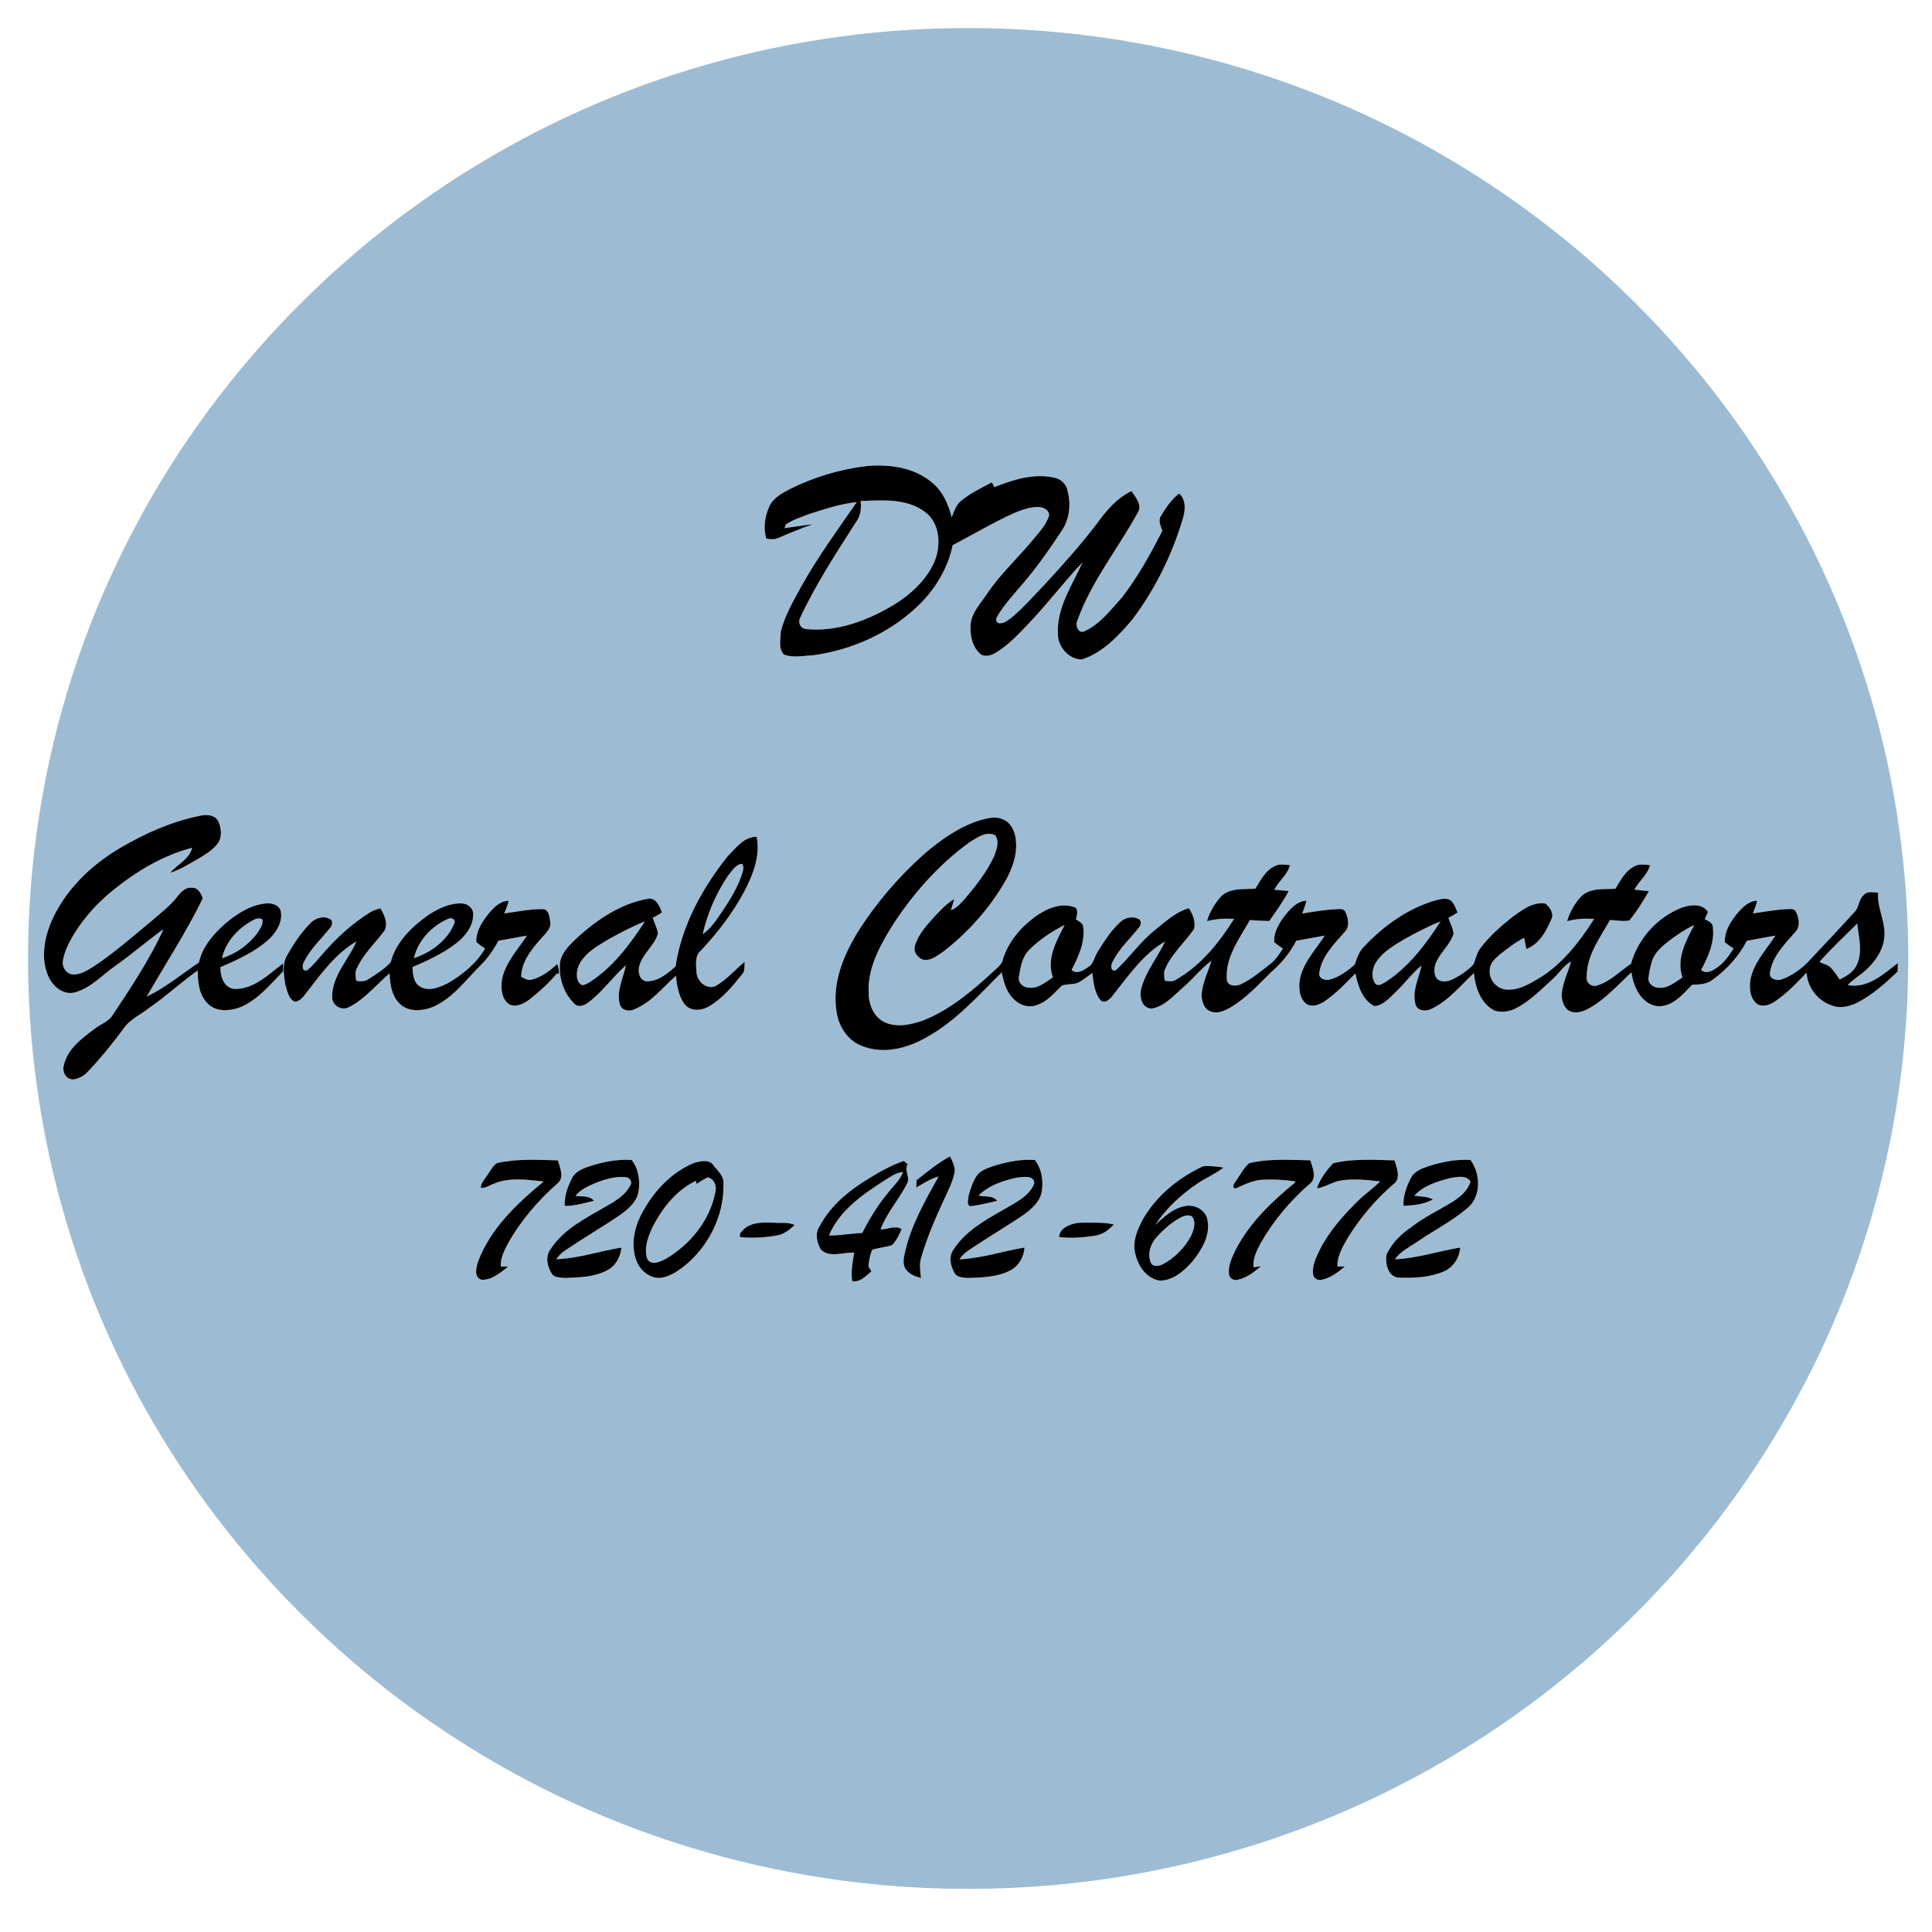 <?xml version="1.0" encoding="UTF-8" ?>
<!DOCTYPE svg PUBLIC "-//W3C//DTD SVG 1.1//EN" "http://www.w3.org/Graphics/SVG/1.1/DTD/svg11.dtd">
<svg width="896pt" height="896pt" viewBox="0 0 896 896" version="1.1" xmlns="http://www.w3.org/2000/svg">
<g id="#9DBCD4ff">
<path fill="#9DBCD4" opacity="1.00" d=" M 434.14 13.27 C 487.66 11.43 541.53 19.38 592.17 36.83 C 665.67 62.00 732.11 107.31 782.43 166.50 C 834.65 227.55 869.33 303.50 880.59 383.10 C 891.33 457.19 882.36 534.09 854.41 603.57 C 834.51 653.19 805.22 699.00 768.62 737.96 C 733.65 775.28 692.05 806.36 646.37 829.35 C 586.91 859.32 520.53 875.34 453.96 875.94 C 368.20 877.14 282.24 852.52 210.38 805.66 C 143.24 762.25 88.36 700.02 54.17 627.72 C 35.61 588.70 23.08 546.82 17.15 504.02 C 5.59 422.06 18.29 336.77 53.85 261.97 C 92.21 180.39 156.99 111.68 235.83 68.04 C 296.31 34.31 364.94 15.44 434.14 13.27 M 366.61 226.68 C 362.84 228.65 358.64 230.76 356.80 234.86 C 354.70 239.46 353.91 244.91 355.38 249.81 C 357.29 250.17 359.31 250.28 361.12 249.42 C 366.31 247.19 371.54 245.02 376.87 243.15 C 372.51 243.60 368.19 244.36 363.85 244.94 C 363.99 244.53 364.27 243.69 364.40 243.27 C 367.65 241.05 371.48 239.85 375.13 238.44 C 382.40 236.13 389.70 233.63 397.33 232.87 C 388.47 245.68 379.25 258.29 371.64 271.91 C 367.99 278.65 363.98 285.37 362.12 292.87 C 362.03 296.35 360.91 300.65 363.47 303.51 C 367.75 305.24 372.55 304.06 377.03 303.91 C 394.63 301.52 411.76 294.01 424.81 281.85 C 433.23 274.16 439.48 264.02 441.83 252.85 C 451.21 247.91 460.37 242.49 470.02 238.07 C 473.52 236.59 477.19 235.24 481.02 235.12 C 483.38 235.01 486.44 236.16 486.56 238.92 C 485.28 243.55 481.68 247.00 478.76 250.67 C 471.81 259.04 463.70 266.45 457.64 275.54 C 454.79 279.84 450.87 283.77 450.20 289.13 C 449.67 293.88 450.67 299.32 454.13 302.82 C 456.12 305.00 459.49 304.13 461.70 302.77 C 467.85 299.12 472.68 293.72 477.59 288.62 C 486.07 279.67 493.52 269.80 502.00 260.86 C 497.25 271.44 490.04 281.79 490.61 293.88 C 490.48 299.87 495.68 305.89 501.75 305.84 C 511.49 302.65 518.85 294.81 525.27 287.15 C 535.64 273.34 543.44 257.61 548.40 241.07 C 549.69 237.04 550.30 232.06 546.88 228.86 C 543.20 231.58 540.73 235.51 538.36 239.33 C 536.97 241.50 538.39 244.04 539.04 246.21 C 533.52 256.95 527.68 267.63 520.24 277.18 C 515.01 282.90 510.15 289.53 502.88 292.77 C 500.08 294.05 498.50 289.86 499.66 287.77 C 506.14 269.57 518.58 254.40 527.75 237.58 C 529.82 234.15 526.60 230.52 524.74 227.76 C 518.01 230.99 513.06 236.77 508.78 242.72 C 501.32 252.52 493.11 261.73 484.75 270.76 C 479.68 276.03 474.89 281.60 469.27 286.30 C 467.70 287.45 466.10 288.97 464.05 289.00 C 462.43 289.41 461.47 287.55 462.30 286.32 C 464.90 281.48 468.68 277.41 472.17 273.21 C 479.64 264.87 486.08 255.69 492.25 246.37 C 495.93 241.04 496.82 234.08 495.15 227.88 C 494.69 224.77 492.33 222.28 489.26 221.62 C 479.77 219.29 469.98 222.42 461.17 225.90 C 460.87 225.35 460.27 224.24 459.98 223.69 C 455.19 226.27 450.20 228.61 445.96 232.06 C 443.45 233.99 442.43 237.09 441.38 239.95 C 439.89 233.86 437.19 227.82 432.24 223.78 C 423.94 216.74 412.42 215.19 401.90 216.14 C 389.66 217.62 377.65 221.17 366.61 226.68 M 56.01 393.08 C 42.01 401.27 29.68 413.19 23.41 428.36 C 20.41 435.97 18.99 444.89 22.33 452.62 C 24.39 457.40 29.44 461.78 34.95 460.19 C 42.31 458.06 47.54 452.04 53.68 447.81 C 61.26 442.42 68.31 436.34 75.84 430.90 C 69.47 444.86 60.91 457.67 52.46 470.43 C 50.49 473.86 46.41 474.99 43.50 477.41 C 37.72 481.72 31.23 486.64 29.61 494.07 C 28.65 497.02 30.71 500.77 34.06 500.60 C 36.71 500.24 39.10 498.81 40.88 496.86 C 46.75 490.66 52.15 484.03 57.21 477.15 C 60.17 472.65 65.37 470.54 69.45 467.25 C 77.19 461.94 84.03 455.44 91.72 450.08 C 91.72 455.49 92.29 461.55 96.42 465.53 C 100.29 469.35 106.41 468.96 111.15 467.23 C 119.50 463.90 125.21 456.65 131.33 450.43 C 131.32 449.51 131.31 447.68 131.30 446.77 C 124.64 451.83 117.93 458.69 108.98 458.66 C 103.89 458.35 102.08 452.88 102.25 448.54 C 110.14 445.14 118.16 441.51 124.63 435.72 C 128.05 432.48 131.01 427.89 130.29 422.98 C 129.77 419.65 125.87 418.59 122.98 419.01 C 115.95 419.80 109.78 423.82 104.51 428.31 C 99.00 433.14 93.86 439.01 92.25 446.37 C 84.26 451.75 76.77 458.02 68.04 462.19 C 76.73 447.05 86.36 432.39 94.03 416.66 C 93.27 414.37 91.91 411.59 89.06 411.72 C 86.00 411.33 83.77 413.80 82.09 415.98 C 78.90 420.17 74.62 423.29 70.71 426.75 C 61.76 434.16 53.01 441.88 43.30 448.30 C 40.49 450.03 37.47 451.98 34.05 451.93 C 31.08 451.93 28.80 448.82 29.12 445.98 C 29.73 441.41 31.93 437.25 34.24 433.32 C 39.08 425.42 45.40 418.49 52.61 412.71 C 63.41 404.02 75.60 396.68 89.11 393.18 C 87.78 398.60 82.25 400.80 78.96 404.77 C 84.15 403.13 88.69 400.05 93.40 397.42 C 96.58 395.41 99.97 393.24 101.80 389.83 C 102.95 386.97 102.47 383.56 101.21 380.83 C 99.41 377.56 95.22 377.69 92.08 378.47 C 79.31 381.14 67.23 386.51 56.01 393.08 M 454.51 380.40 C 444.87 383.38 436.49 389.35 428.87 395.81 C 416.99 406.38 406.47 418.55 397.96 432.00 C 391.19 442.98 385.83 455.92 387.95 469.06 C 388.87 476.02 393.24 482.85 400.09 485.20 C 410.02 489.09 421.11 486.08 429.98 480.92 C 443.49 473.41 453.74 461.65 464.59 450.94 C 465.38 455.11 466.53 459.43 469.45 462.66 C 472.16 465.85 476.85 467.78 480.90 466.09 C 485.72 464.55 488.92 460.45 492.46 457.11 C 494.94 456.12 497.96 456.84 500.42 455.51 C 502.61 454.28 504.55 452.66 506.60 451.21 C 507.04 455.55 507.58 460.21 510.32 463.78 C 512.27 465.69 514.60 463.56 515.86 461.95 C 523.17 452.82 529.96 442.59 540.31 436.64 C 536.91 443.87 531.57 450.23 529.40 458.02 C 528.24 461.79 529.26 467.65 534.18 467.74 C 540.00 466.78 544.05 461.96 548.29 458.29 C 553.07 454.32 556.82 449.24 561.84 445.59 C 560.17 450.90 557.54 456.03 557.24 461.68 C 557.50 464.42 558.28 467.81 561.13 468.95 C 564.24 470.33 567.66 468.94 570.41 467.37 C 577.78 463.08 583.58 456.72 589.58 450.78 C 594.33 446.74 598.28 441.82 601.16 436.30 C 605.57 435.56 609.95 434.65 614.37 433.89 C 610.07 440.65 603.94 446.75 602.70 455.00 C 602.29 458.82 602.74 463.57 606.29 465.85 C 609.05 467.13 612.11 465.86 614.45 464.27 C 619.74 460.67 624.11 455.95 628.60 451.45 C 629.73 457.15 631.87 463.92 637.48 466.62 C 641.55 466.22 644.38 462.83 647.17 460.19 C 651.37 456.22 654.77 451.45 659.25 447.77 C 658.03 453.58 654.88 459.43 656.39 465.47 C 657.08 468.92 661.27 469.27 663.90 467.86 C 671.77 464.10 677.33 457.11 683.56 451.26 C 684.15 458.00 686.75 465.60 693.28 468.74 C 696.65 469.76 700.36 469.09 703.42 467.42 C 709.75 464.05 714.81 458.87 720.05 454.08 C 723.03 451.48 725.05 447.89 728.57 445.90 C 727.21 451.22 724.41 456.22 724.25 461.81 C 724.47 464.32 725.22 467.11 727.42 468.62 C 730.10 470.21 733.38 469.44 736.01 468.13 C 744.07 463.97 750.05 457.00 756.61 450.94 C 757.51 457.73 761.23 465.77 768.86 466.67 C 775.64 466.91 780.44 461.20 784.73 456.71 C 788.06 456.58 791.69 456.52 794.41 454.29 C 800.88 449.56 806.43 443.45 810.14 436.31 C 814.55 435.55 818.94 434.65 823.36 433.90 C 819.20 440.38 813.50 446.23 811.85 454.02 C 811.17 458.11 811.47 463.32 815.28 465.85 C 818.00 467.11 821.05 465.90 823.37 464.32 C 828.79 460.63 833.29 455.81 837.83 451.12 C 838.27 457.78 842.70 463.78 848.96 466.09 C 853.18 467.99 857.98 466.80 861.90 464.72 C 868.73 461.12 874.50 455.86 880.07 450.58 C 880.09 449.26 880.12 447.94 880.16 446.64 C 873.47 451.79 866.07 458.63 856.90 456.83 C 859.52 454.11 862.88 452.27 865.59 449.65 C 870.24 445.39 874.01 439.53 873.97 433.03 C 874.05 426.53 870.45 420.59 871.05 414.04 C 868.76 413.83 865.89 413.14 864.22 415.21 C 861.88 417.27 862.23 420.87 860.00 423.02 C 853.39 430.37 846.55 437.51 839.80 444.73 C 836.29 448.67 831.94 451.96 827.04 453.94 C 824.72 455.04 820.27 454.42 820.87 451.04 C 821.95 443.57 827.61 437.92 832.38 432.49 C 835.23 429.81 834.35 425.28 832.55 422.26 C 831.29 421.24 829.59 421.65 828.13 421.66 C 823.02 421.95 817.98 422.91 812.92 423.62 C 813.70 421.70 814.44 419.76 814.90 417.73 C 811.21 417.80 808.43 420.47 806.15 423.06 C 802.86 426.98 799.70 431.64 799.92 437.00 C 801.20 438.04 802.54 438.99 803.95 439.87 C 801.80 443.28 799.44 446.72 795.99 448.94 C 793.96 450.33 791.11 451.87 788.96 449.85 C 792.13 443.81 795.21 437.10 794.38 430.13 C 794.46 427.87 792.16 427.19 790.60 426.23 C 791.09 425.15 791.60 424.07 792.11 423.00 C 789.55 418.81 783.90 419.58 779.94 420.95 C 768.65 425.34 759.64 435.33 756.39 447.00 C 751.31 450.32 746.95 455.05 741.04 456.92 C 738.38 458.02 735.43 455.95 735.87 453.05 C 735.76 443.20 742.02 434.90 746.67 426.69 C 749.63 426.77 752.72 427.47 755.64 426.89 C 759.14 422.69 761.93 417.97 764.73 413.29 C 762.47 413.06 760.22 412.86 757.98 412.57 C 760.10 408.60 764.06 405.69 765.26 401.25 C 762.83 401.02 760.16 400.49 757.94 401.80 C 753.72 403.91 751.54 408.34 749.16 412.17 C 743.89 412.53 737.70 411.66 733.47 415.52 C 730.37 418.83 728.07 422.89 726.74 427.22 C 730.83 426.09 735.09 425.88 739.31 426.18 C 732.29 437.14 723.98 447.92 712.46 454.43 C 708.36 456.87 703.82 459.27 698.91 458.95 C 694.37 458.82 690.38 454.48 690.91 449.90 C 690.84 446.78 693.42 444.52 695.59 442.65 C 699.18 439.84 702.80 436.98 706.90 434.93 C 707.19 436.65 707.47 438.39 707.87 440.11 C 713.72 437.97 717.07 432.01 719.35 426.56 C 720.92 423.70 718.84 420.85 716.72 419.02 C 710.85 418.13 705.89 422.03 701.43 425.26 C 696.06 429.48 690.86 434.08 686.71 439.54 C 684.81 441.78 684.48 444.80 683.26 447.37 C 680.38 450.32 676.86 452.66 673.15 454.43 C 671.00 455.31 667.97 455.69 666.31 453.73 C 664.86 451.70 665.05 448.97 665.85 446.72 C 667.87 441.74 672.53 438.20 674.12 433.02 C 673.90 430.41 672.43 428.12 671.74 425.64 C 673.21 424.93 674.63 424.10 675.97 423.16 C 675.07 421.16 674.40 418.88 672.64 417.45 C 670.56 416.28 668.05 417.01 665.88 417.52 C 653.09 421.19 641.90 429.19 632.82 438.76 C 630.38 441.03 629.35 444.22 628.31 447.27 C 625.03 450.25 621.24 452.99 616.95 454.23 C 614.79 455.04 611.26 453.85 611.87 451.05 C 612.94 443.56 618.64 437.92 623.41 432.46 C 626.04 430.00 625.40 425.94 624.00 423.01 C 623.42 421.37 621.39 421.54 620.01 421.62 C 614.60 421.90 609.25 422.79 603.91 423.66 C 604.67 421.72 605.42 419.77 605.90 417.74 C 601.95 417.81 599.08 420.81 596.69 423.60 C 593.62 427.39 590.72 431.84 590.90 436.93 C 592.19 438.00 593.53 438.98 594.95 439.90 C 593.26 442.48 591.60 445.19 589.09 447.07 C 584.69 450.41 580.46 454.13 575.42 456.50 C 573.13 457.50 569.17 457.43 568.96 454.20 C 568.16 443.90 574.90 435.21 579.66 426.69 C 582.65 426.94 585.64 427.09 588.64 427.15 C 591.85 422.62 595.09 418.11 597.68 413.19 C 595.44 413.04 593.21 412.86 590.99 412.62 C 593.03 408.58 597.10 405.71 598.24 401.24 C 595.81 401.03 593.15 400.49 590.94 401.80 C 586.72 403.90 584.59 408.34 582.17 412.14 C 576.89 412.53 570.68 411.66 566.46 415.55 C 563.38 418.86 561.06 422.89 559.74 427.21 C 563.84 426.12 568.09 425.87 572.32 426.18 C 565.36 437.19 556.89 447.81 545.40 454.33 C 543.83 455.42 541.91 455.06 540.16 454.83 C 539.96 453.01 539.55 451.08 540.37 449.35 C 543.43 442.22 549.53 437.09 553.80 430.77 C 554.56 427.45 553.20 423.96 551.36 421.21 C 545.19 422.94 540.43 427.49 535.54 431.39 C 528.85 436.79 523.89 443.92 517.68 449.80 C 515.18 451.19 514.91 447.59 515.96 446.16 C 518.92 439.98 524.17 435.35 528.33 430.01 C 529.16 429.04 529.27 427.64 528.58 426.57 C 525.78 424.62 521.89 425.35 519.53 427.64 C 515.28 431.49 512.17 436.40 509.16 441.24 C 507.52 443.59 507.32 447.00 504.62 448.51 C 502.45 450.02 499.35 452.08 496.97 449.82 C 500.13 443.79 503.21 437.09 502.38 430.13 C 502.44 428.03 500.34 427.39 498.97 426.35 C 499.43 424.58 500.03 422.77 499.04 421.06 C 492.53 418.18 485.43 421.30 480.07 425.13 C 473.31 430.11 467.51 436.89 465.08 445.06 C 464.64 447.31 462.61 448.62 461.10 450.16 C 451.26 459.23 440.82 468.21 428.23 473.21 C 422.68 475.17 416.36 476.60 410.69 474.28 C 405.56 472.09 402.91 466.32 402.89 460.96 C 402.09 449.79 407.61 439.51 413.21 430.25 C 422.86 415.11 434.95 401.27 449.53 390.70 C 453.00 388.59 457.45 385.18 461.59 387.41 C 463.59 390.29 462.21 393.94 461.11 396.90 C 457.80 404.19 452.79 410.55 447.65 416.62 C 445.72 418.74 443.84 421.15 441.01 422.09 C 441.49 420.37 442.01 418.65 442.55 416.94 C 438.93 419.06 436.13 422.26 433.23 425.23 C 429.74 429.15 425.97 433.18 424.43 438.32 C 423.26 441.05 425.43 444.19 428.04 445.03 C 431.62 445.87 434.63 443.17 437.42 441.37 C 449.04 432.40 459.00 421.20 466.32 408.47 C 469.44 402.86 471.80 396.52 471.16 390.01 C 470.90 385.91 468.95 381.31 464.81 379.87 C 461.47 378.42 457.84 379.50 454.51 380.40 M 337.31 397.29 C 325.60 412.05 316.09 429.38 313.31 448.17 C 309.60 451.52 305.11 455.24 299.84 455.08 C 296.52 454.76 295.75 450.72 296.46 448.06 C 297.94 442.32 303.45 438.65 305.13 433.00 C 304.83 430.40 303.42 428.09 302.77 425.58 C 304.24 424.90 305.63 424.09 306.97 423.18 C 305.89 420.12 304.09 415.80 299.99 416.92 C 287.92 419.16 277.32 426.23 268.30 434.29 C 264.82 437.63 260.80 441.07 259.77 446.03 C 258.94 453.03 261.27 460.55 266.39 465.49 C 268.27 467.49 271.08 466.24 272.91 464.87 C 279.46 459.94 284.15 453.04 290.29 447.67 C 289.05 453.52 285.88 459.40 287.38 465.48 C 288.00 468.45 291.49 469.35 293.99 468.16 C 301.96 465.08 307.25 457.94 313.53 452.50 C 313.85 457.04 314.69 461.78 317.37 465.57 C 320.03 469.12 325.25 468.88 328.74 466.76 C 334.98 463.17 339.63 457.49 344.08 451.97 C 345.64 450.38 345.20 448.06 345.36 446.06 C 340.91 449.72 337.10 454.23 332.10 457.16 C 327.95 459.30 323.30 455.27 323.02 451.04 C 322.89 447.67 322.06 443.45 324.93 440.96 C 332.62 432.76 339.62 423.80 344.94 413.87 C 349.09 406.03 352.70 397.12 350.94 388.10 C 345.01 387.90 341.10 393.48 337.31 397.29 M 227.14 423.07 C 223.87 426.98 220.75 431.57 220.88 436.89 C 222.15 438.00 223.52 439.00 224.96 439.90 C 220.82 446.99 214.25 452.25 207.20 456.24 C 203.38 458.07 198.42 460.03 194.53 457.36 C 191.64 455.46 191.50 451.62 191.27 448.52 C 198.33 445.50 205.41 442.26 211.52 437.53 C 215.68 434.28 219.47 429.63 219.45 424.10 C 219.57 421.15 216.81 419.00 214.05 418.98 C 208.43 418.81 203.14 421.38 198.57 424.41 C 190.92 429.85 183.62 436.89 181.18 446.26 C 178.31 449.37 174.58 451.73 171.00 454.01 C 169.30 455.25 167.19 455.22 165.21 454.88 C 164.96 453.06 164.55 451.13 165.36 449.40 C 168.37 442.53 174.02 437.39 178.42 431.46 C 179.99 428.10 178.24 424.12 176.36 421.23 C 174.61 421.78 172.83 422.30 171.28 423.32 C 164.06 427.94 157.53 433.60 151.79 439.97 C 148.70 443.20 146.11 446.92 142.66 449.80 C 140.19 451.20 139.90 447.55 140.95 446.16 C 143.93 439.99 149.14 435.35 153.32 430.04 C 154.26 428.90 154.47 426.66 152.77 426.11 C 149.56 424.44 145.81 426.05 143.54 428.53 C 139.40 432.86 136.05 437.90 133.13 443.11 C 130.71 447.17 131.69 452.07 132.28 456.48 C 133.19 459.38 133.68 463.41 136.93 464.62 C 140.11 464.02 141.59 460.75 143.56 458.55 C 149.81 450.40 156.28 441.83 165.31 436.63 C 161.59 445.06 154.18 452.38 154.04 462.03 C 153.74 466.09 158.28 469.08 161.86 467.07 C 169.24 463.38 174.45 456.66 180.69 451.43 C 180.82 456.43 181.65 461.90 185.42 465.55 C 189.52 469.50 195.98 468.96 200.87 466.94 C 209.75 463.04 215.61 454.99 222.26 448.31 C 225.90 444.85 228.79 440.69 231.17 436.29 C 235.59 435.55 239.97 434.66 244.38 433.89 C 240.18 440.36 234.50 446.24 232.84 454.03 C 232.22 458.12 232.44 463.38 236.30 465.86 C 239.72 467.36 243.24 465.27 245.93 463.25 C 250.43 459.69 254.67 455.75 258.38 451.37 L 259.25 451.80 C 259.25 450.17 259.05 448.56 258.43 447.06 C 255.16 450.13 251.38 453.00 247.00 454.20 C 245.12 455.00 243.36 453.82 241.73 453.01 C 241.80 446.18 246.32 440.48 250.65 435.60 C 252.70 433.14 256.00 430.68 255.11 427.04 C 254.82 425.10 254.49 422.02 252.11 421.64 C 245.96 421.50 239.91 422.82 233.85 423.63 C 234.64 421.70 235.45 419.78 235.92 417.76 C 232.22 417.77 229.42 420.47 227.14 423.07 M 425.09 547.34 C 425.05 548.18 424.98 549.87 424.94 550.71 C 428.29 548.81 431.56 546.68 435.29 545.60 C 429.19 556.61 422.78 567.70 419.87 580.07 C 419.31 582.71 418.36 585.70 419.82 588.23 C 421.31 590.86 424.36 591.93 427.11 592.73 C 426.81 589.52 426.20 586.24 427.27 583.10 C 429.88 574.01 433.70 565.32 437.62 556.73 C 439.63 552.22 442.13 547.80 442.83 542.83 C 442.70 540.48 441.59 538.34 440.60 536.26 C 435.02 539.36 430.03 543.34 425.09 547.34 M 230.44 539.40 C 228.24 540.92 227.17 543.52 225.57 545.59 C 224.59 547.27 222.81 548.80 223.00 550.93 C 225.21 551.13 227.01 549.66 229.01 548.99 C 236.32 545.83 244.50 547.15 252.16 547.94 C 239.87 558.06 227.63 569.56 221.83 584.77 C 220.87 587.54 219.54 592.49 223.43 593.53 C 228.16 593.65 232.12 590.21 235.64 587.42 C 234.79 587.41 233.10 587.39 232.26 587.37 C 232.03 583.70 233.74 580.28 235.35 577.09 C 241.33 566.33 249.42 556.84 258.66 548.74 C 261.88 546.00 259.63 541.47 258.74 538.14 C 249.31 537.89 239.71 537.30 230.44 539.40 M 273.09 540.98 C 270.11 542.04 266.79 543.31 265.31 546.34 C 263.25 550.32 261.67 554.69 261.89 559.25 C 266.50 559.33 270.99 557.94 275.44 556.90 C 273.40 554.26 269.80 555.14 266.92 554.57 C 269.16 551.72 272.55 550.20 275.80 548.79 C 280.32 546.98 285.16 545.46 290.09 545.93 C 291.98 545.90 293.47 548.18 292.27 549.83 C 289.85 554.49 285.09 557.20 280.67 559.70 C 271.47 565.04 261.29 570.11 255.35 579.32 C 252.84 582.61 253.73 587.11 255.73 590.41 C 256.91 592.64 259.88 592.44 262.04 592.69 C 268.81 592.41 276.02 592.32 282.05 588.86 C 285.76 586.81 287.80 582.67 288.20 578.58 C 278.10 580.20 268.24 583.64 257.95 583.99 C 258.98 582.68 260.02 581.33 261.42 580.40 C 270.00 574.50 279.02 569.28 287.63 563.44 C 291.22 560.81 295.09 557.65 296.04 553.06 C 297.02 547.92 296.22 542.14 292.92 537.95 C 286.18 537.52 279.47 538.89 273.09 540.98 M 460.13 540.96 C 457.39 541.96 454.32 543.01 452.73 545.65 C 451.01 548.46 449.93 551.65 449.14 554.85 C 449.15 556.27 448.05 558.99 450.12 559.41 C 454.27 558.87 458.38 557.91 462.45 556.91 C 460.37 554.24 456.71 555.16 453.81 554.46 C 458.62 549.69 465.38 547.44 471.88 546.10 C 474.51 545.92 479.56 544.79 479.68 548.77 C 477.89 553.62 473.20 556.48 468.94 558.96 C 459.34 564.56 448.61 569.70 442.35 579.31 C 439.84 582.55 440.73 586.99 442.65 590.29 C 443.80 592.59 446.78 592.48 448.99 592.69 C 455.53 592.45 462.40 592.30 468.37 589.27 C 472.40 587.28 474.85 582.97 475.16 578.56 C 465.08 580.26 455.23 583.55 444.96 584.06 C 447.04 580.74 450.66 579.00 453.79 576.84 C 460.79 572.17 468.10 567.97 475.01 563.17 C 478.43 560.59 482.09 557.52 483.02 553.12 C 484.05 547.97 483.19 542.20 479.95 537.96 C 473.21 537.49 466.51 538.90 460.13 540.96 M 579.38 539.42 C 576.60 541.73 575.08 545.16 572.94 548.01 C 572.31 548.85 571.02 551.12 573.09 551.15 C 577.18 549.32 581.35 547.24 585.93 547.09 C 590.84 546.90 595.78 547.17 600.65 547.88 C 600.65 548.01 600.65 548.27 600.64 548.40 C 589.95 557.11 579.69 566.93 573.22 579.29 C 571.47 582.93 569.43 586.84 569.98 591.02 C 570.12 592.82 572.20 593.97 573.89 593.55 C 578.10 592.67 581.64 589.97 584.83 587.21 C 583.96 587.34 582.23 587.60 581.37 587.73 C 580.89 583.72 582.85 580.02 584.63 576.59 C 590.50 566.23 598.25 556.99 607.23 549.18 C 610.96 546.53 608.76 541.61 607.70 538.12 C 598.26 537.93 588.64 537.25 579.38 539.42 M 618.32 539.46 C 615.16 542.78 612.18 546.75 610.75 551.16 C 614.70 550.52 618.08 548.03 622.07 547.44 C 628.04 546.53 634.11 547.26 640.07 547.90 C 637.21 550.78 633.91 553.15 630.88 555.84 C 623.69 562.81 616.84 570.36 612.20 579.32 C 610.47 582.95 608.43 586.83 608.97 590.99 C 609.08 592.80 611.21 594.01 612.90 593.54 C 617.05 592.71 620.52 590.02 623.69 587.36 C 622.82 587.36 621.10 587.36 620.24 587.36 C 620.13 582.48 622.74 578.11 625.09 574.03 C 630.82 564.77 637.91 556.37 646.15 549.25 C 649.97 546.60 647.75 541.68 646.72 538.14 C 637.26 537.91 627.60 537.25 618.32 539.46 M 662.91 540.69 C 659.68 541.80 655.98 543.02 654.34 546.30 C 652.27 550.29 650.66 554.68 650.89 559.25 C 655.48 559.00 660.47 558.58 664.52 556.26 C 661.87 554.79 658.79 554.94 655.90 554.53 C 660.06 549.95 666.28 548.02 672.08 546.44 C 675.37 545.98 679.77 544.64 682.01 547.95 C 680.74 552.00 677.47 554.89 674.02 557.12 C 667.67 561.08 660.81 564.23 654.88 568.82 C 649.97 572.16 645.36 576.44 643.01 581.99 C 642.31 586.07 643.86 592.57 649.03 592.53 C 655.95 592.78 663.17 592.41 669.62 589.65 C 674.02 587.75 676.85 583.29 677.19 578.57 C 667.09 580.22 657.23 583.59 646.95 584.03 C 649.52 580.16 653.94 578.29 657.61 575.66 C 665.19 570.53 673.44 566.30 680.45 560.36 C 687.06 554.97 686.71 544.44 681.97 537.96 C 675.50 537.54 669.07 538.80 662.91 540.69 M 321.38 539.52 C 310.46 544.25 302.13 553.67 296.93 564.19 C 293.86 570.56 292.57 578.24 295.27 584.96 C 296.98 589.31 301.19 592.75 306.00 592.67 C 309.75 592.30 313.09 590.32 316.09 588.15 C 328.12 579.12 335.90 564.15 335.52 549.04 C 335.81 545.53 333.17 543.31 331.19 540.86 C 329.28 537.31 324.47 538.49 321.38 539.52 M 400.27 548.21 C 392.04 553.45 384.49 560.26 379.93 568.99 C 377.89 572.22 378.92 576.28 380.62 579.41 C 384.71 583.60 391.07 580.61 396.16 580.95 C 395.46 585.30 394.51 589.69 395.23 594.12 C 398.91 594.82 401.60 591.74 404.13 589.60 C 403.67 588.82 403.20 588.05 402.74 587.28 C 403.05 584.65 403.42 581.98 404.54 579.56 C 407.54 578.66 410.71 578.41 413.70 577.46 C 415.73 575.36 417.03 572.69 418.15 570.02 C 415.13 568.08 411.63 570.25 408.37 570.13 C 411.29 562.35 417.07 556.12 420.75 548.75 C 422.23 545.76 419.16 542.90 420.97 539.94 C 420.50 539.56 419.56 538.79 419.09 538.41 C 412.39 540.75 406.24 544.42 400.27 548.21 M 530.18 565.21 C 527.51 570.14 525.00 575.89 526.55 581.58 C 527.85 587.25 531.83 593.07 537.98 593.92 C 544.19 593.83 549.17 589.36 553.07 584.96 C 557.30 579.63 561.36 573.05 560.01 565.94 C 559.34 560.93 553.51 558.16 548.94 559.50 C 543.66 560.63 539.69 564.52 535.83 568.01 C 540.78 560.44 547.56 554.21 554.99 549.12 C 559.01 546.35 563.58 544.48 567.46 541.48 C 564.33 540.94 561.13 540.66 557.97 540.86 C 546.69 546.10 536.49 554.38 530.18 565.21 M 345.50 569.59 C 344.46 570.73 342.47 571.95 343.27 573.72 C 349.19 574.35 355.21 573.91 361.07 572.83 C 364.00 572.14 366.35 570.09 368.53 568.13 C 366.19 567.00 363.58 567.10 361.05 567.14 C 355.85 567.02 349.93 566.22 345.50 569.59 M 491.17 573.69 C 496.76 574.41 502.44 573.91 507.99 573.04 C 511.43 572.59 514.25 570.32 516.57 567.89 C 511.45 566.66 506.08 567.14 500.85 567.05 C 496.96 567.35 491.36 569.24 491.17 573.69 Z" />
<path fill="#9DBCD4" opacity="1.00" d=" M 399.12 232.35 C 409.06 232.02 420.19 231.00 428.70 237.21 C 436.18 242.55 436.60 253.36 433.10 261.14 C 429.21 269.38 422.20 275.80 414.52 280.50 C 402.46 287.75 388.44 293.07 374.17 291.78 C 371.24 291.71 369.78 288.69 371.23 286.22 C 378.48 270.74 387.88 256.39 397.06 242.01 C 399.20 239.21 399.50 235.74 399.12 232.35 Z" />
<path fill="#9DBCD4" opacity="1.00" d=" M 337.77 405.94 C 339.53 403.88 341.14 400.88 344.10 400.61 C 345.50 402.20 344.30 404.41 343.87 406.15 C 341.37 413.31 337.04 419.61 332.81 425.82 C 330.86 428.59 328.72 431.29 325.90 433.22 C 328.08 423.49 332.17 414.17 337.77 405.94 Z" />
<path fill="#9DBCD4" opacity="1.00" d=" M 117.01 426.93 C 118.38 426.14 120.21 425.45 121.67 426.41 C 122.19 428.88 120.38 431.05 119.14 433.02 C 115.07 438.30 109.35 442.41 102.96 444.37 C 104.64 436.76 110.33 430.61 117.01 426.93 Z" />
<path fill="#9DBCD4" opacity="1.00" d=" M 191.97 444.36 C 193.84 436.12 200.30 429.40 207.91 426.09 C 209.55 425.28 211.65 426.63 210.62 428.44 C 207.38 436.26 199.85 441.77 191.97 444.36 Z" />
<path fill="#9DBCD4" opacity="1.00" d=" M 282.41 435.50 C 287.83 432.53 293.28 429.57 299.07 427.36 C 292.25 437.81 284.53 448.23 273.96 455.18 C 272.78 455.96 271.51 456.64 270.11 456.92 C 266.88 455.55 267.22 450.97 268.21 448.21 C 270.82 442.12 277.00 438.76 282.41 435.50 Z" />
<path fill="#9DBCD4" opacity="1.00" d=" M 651.39 435.52 C 656.83 432.56 662.28 429.57 668.08 427.35 C 661.17 437.95 653.32 448.51 642.53 455.45 C 641.15 456.16 639.24 457.67 637.85 456.21 C 635.60 453.05 636.43 448.59 638.61 445.60 C 641.80 441.09 646.75 438.31 651.39 435.52 Z" />
<path fill="#9DBCD4" opacity="1.00" d=" M 843.85 446.06 C 849.34 439.89 855.42 434.15 861.32 428.34 C 862.01 434.58 863.92 441.18 861.23 447.22 C 859.78 450.68 856.41 452.66 853.21 454.25 C 851.87 452.43 850.69 450.48 849.14 448.84 C 847.73 447.33 845.51 447.14 843.85 446.06 Z" />
<path fill="#9DBCD4" opacity="1.00" d=" M 477.38 440.47 C 482.09 435.72 487.79 431.99 493.74 428.98 C 489.89 436.38 485.21 444.70 488.30 453.26 C 484.87 455.47 481.34 458.70 476.93 458.04 C 474.46 457.96 472.04 455.71 472.53 453.12 C 473.26 448.66 473.96 443.77 477.38 440.47 Z" />
<path fill="#9DBCD4" opacity="1.00" d=" M 773.61 436.66 C 777.41 433.76 781.39 431.04 785.74 429.00 C 781.81 436.39 777.30 444.74 780.28 453.31 C 776.84 455.48 773.32 458.69 768.95 458.03 C 766.73 457.95 764.57 456.27 764.46 453.95 C 764.79 451.02 765.37 448.10 766.28 445.29 C 767.64 441.67 770.66 439.02 773.61 436.66 Z" />
<path fill="#9DBCD4" opacity="1.00" d=" M 409.75 547.75 C 412.60 546.03 415.34 543.78 418.80 543.54 C 417.38 547.47 414.07 550.19 411.62 553.46 C 406.96 559.07 403.16 565.32 399.88 571.82 C 394.72 572.04 389.62 572.99 384.46 572.99 C 389.17 561.57 399.74 554.21 409.75 547.75 Z" />
<path fill="#9DBCD4" opacity="1.00" d=" M 323.11 549.10 C 324.72 547.93 326.42 546.92 328.18 545.99 C 331.33 546.75 332.55 550.13 331.70 553.07 C 329.20 566.07 320.05 577.18 308.80 583.80 C 306.27 585.14 302.03 587.22 300.19 583.83 C 298.44 578.74 300.66 573.34 302.80 568.72 C 307.32 560.08 313.76 551.93 322.72 547.63 L 323.11 549.10 Z" />
<path fill="#9DBCD4" opacity="1.00" d=" M 548.30 564.27 C 549.72 563.67 551.40 563.33 552.83 564.15 C 554.88 566.86 553.60 570.53 552.32 573.30 C 549.33 578.73 544.81 583.39 539.33 586.30 C 537.60 587.13 534.66 587.77 533.71 585.57 C 531.98 581.45 533.65 576.62 536.61 573.50 C 540.01 569.87 543.80 566.45 548.30 564.27 Z" />
</g>
<g id="#010101ff">
<path fill="#010101" opacity="1.00" d=" M 366.61 226.68 C 377.65 221.17 389.66 217.62 401.90 216.14 C 412.42 215.19 423.94 216.74 432.24 223.78 C 437.19 227.82 439.89 233.86 441.38 239.95 C 442.43 237.09 443.45 233.99 445.96 232.06 C 450.20 228.61 455.19 226.27 459.98 223.69 C 460.27 224.24 460.87 225.35 461.17 225.90 C 469.98 222.42 479.77 219.29 489.26 221.62 C 492.33 222.28 494.69 224.77 495.15 227.88 C 496.82 234.08 495.93 241.04 492.25 246.37 C 486.08 255.69 479.64 264.87 472.17 273.21 C 468.68 277.41 464.90 281.48 462.30 286.32 C 461.47 287.55 462.43 289.41 464.05 289.00 C 466.10 288.97 467.70 287.45 469.27 286.30 C 474.89 281.60 479.68 276.03 484.75 270.76 C 493.11 261.73 501.32 252.52 508.78 242.72 C 513.06 236.77 518.01 230.99 524.74 227.76 C 526.60 230.52 529.82 234.15 527.75 237.58 C 518.58 254.40 506.14 269.57 499.66 287.77 C 498.50 289.86 500.08 294.05 502.88 292.77 C 510.15 289.53 515.01 282.90 520.24 277.18 C 527.68 267.63 533.52 256.95 539.04 246.21 C 538.39 244.04 536.97 241.50 538.36 239.33 C 540.73 235.51 543.20 231.58 546.88 228.86 C 550.30 232.06 549.69 237.04 548.40 241.07 C 543.44 257.61 535.64 273.34 525.27 287.15 C 518.85 294.81 511.49 302.65 501.75 305.84 C 495.68 305.89 490.48 299.87 490.61 293.88 C 490.04 281.79 497.25 271.44 502.00 260.86 C 493.52 269.80 486.07 279.67 477.59 288.62 C 472.68 293.72 467.85 299.12 461.70 302.77 C 459.49 304.13 456.12 305.00 454.13 302.82 C 450.67 299.32 449.67 293.88 450.20 289.13 C 450.87 283.77 454.79 279.84 457.64 275.54 C 463.70 266.45 471.81 259.04 478.76 250.67 C 481.68 247.00 485.28 243.55 486.56 238.92 C 486.44 236.16 483.38 235.01 481.02 235.12 C 477.19 235.24 473.52 236.59 470.02 238.07 C 460.37 242.49 451.21 247.91 441.83 252.85 C 439.48 264.02 433.23 274.16 424.81 281.85 C 411.76 294.01 394.63 301.52 377.03 303.91 C 372.55 304.06 367.75 305.24 363.47 303.51 C 360.91 300.65 362.03 296.35 362.12 292.87 C 363.98 285.37 367.99 278.65 371.64 271.91 C 379.25 258.29 388.47 245.68 397.33 232.87 C 389.70 233.63 382.40 236.13 375.13 238.44 C 371.48 239.85 367.65 241.05 364.40 243.27 C 364.27 243.69 363.99 244.53 363.85 244.94 C 368.19 244.36 372.51 243.60 376.87 243.15 C 371.54 245.02 366.31 247.19 361.12 249.42 C 359.31 250.28 357.29 250.17 355.38 249.81 C 353.91 244.91 354.70 239.46 356.80 234.86 C 358.64 230.76 362.84 228.65 366.61 226.68 M 399.12 232.35 C 399.50 235.74 399.20 239.21 397.06 242.01 C 387.88 256.39 378.48 270.74 371.23 286.22 C 369.78 288.69 371.24 291.71 374.17 291.78 C 388.44 293.07 402.46 287.75 414.52 280.50 C 422.20 275.80 429.21 269.38 433.10 261.14 C 436.60 253.36 436.18 242.55 428.70 237.21 C 420.19 231.00 409.06 232.02 399.12 232.35 Z" />
<path fill="#010101" opacity="1.00" d=" M 56.01 393.08 C 67.23 386.51 79.31 381.14 92.08 378.47 C 95.22 377.69 99.41 377.56 101.21 380.83 C 102.47 383.56 102.95 386.97 101.80 389.83 C 99.97 393.24 96.58 395.41 93.40 397.42 C 88.69 400.05 84.15 403.13 78.96 404.77 C 82.25 400.80 87.78 398.60 89.11 393.18 C 75.60 396.68 63.41 404.02 52.61 412.71 C 45.40 418.49 39.08 425.42 34.24 433.32 C 31.93 437.25 29.73 441.41 29.12 445.98 C 28.80 448.82 31.08 451.93 34.05 451.93 C 37.47 451.98 40.49 450.03 43.30 448.30 C 53.01 441.88 61.76 434.16 70.71 426.75 C 74.62 423.29 78.90 420.17 82.09 415.98 C 83.77 413.80 86.00 411.33 89.06 411.72 C 91.91 411.59 93.27 414.37 94.03 416.66 C 86.36 432.39 76.73 447.05 68.04 462.19 C 76.77 458.02 84.26 451.75 92.25 446.37 C 93.86 439.01 99.00 433.14 104.51 428.31 C 109.78 423.82 115.95 419.80 122.98 419.01 C 125.87 418.59 129.77 419.65 130.29 422.98 C 131.01 427.89 128.05 432.48 124.63 435.72 C 118.16 441.51 110.14 445.14 102.25 448.54 C 102.08 452.88 103.89 458.35 108.98 458.66 C 117.93 458.69 124.64 451.83 131.30 446.77 C 131.31 447.68 131.32 449.51 131.33 450.43 C 125.21 456.65 119.50 463.90 111.15 467.23 C 106.41 468.96 100.29 469.35 96.42 465.53 C 92.29 461.55 91.72 455.49 91.72 450.08 C 84.03 455.44 77.19 461.94 69.45 467.25 C 65.37 470.54 60.17 472.65 57.21 477.15 C 52.15 484.03 46.75 490.66 40.88 496.86 C 39.10 498.81 36.71 500.24 34.06 500.60 C 30.71 500.77 28.65 497.02 29.61 494.07 C 31.23 486.64 37.72 481.72 43.50 477.41 C 46.41 474.99 50.49 473.86 52.46 470.43 C 60.91 457.67 69.47 444.86 75.84 430.90 C 68.31 436.34 61.26 442.42 53.68 447.81 C 47.54 452.04 42.31 458.06 34.95 460.19 C 29.44 461.78 24.39 457.40 22.33 452.62 C 18.99 444.89 20.41 435.97 23.41 428.36 C 29.68 413.19 42.01 401.27 56.01 393.08 M 117.01 426.93 C 110.33 430.61 104.64 436.76 102.96 444.37 C 109.35 442.41 115.07 438.30 119.14 433.02 C 120.38 431.05 122.19 428.88 121.67 426.41 C 120.21 425.45 118.38 426.14 117.01 426.93 Z" />
<path fill="#010101" opacity="1.00" d=" M 454.51 380.40 C 457.84 379.50 461.47 378.42 464.81 379.87 C 468.95 381.31 470.90 385.91 471.16 390.01 C 471.80 396.52 469.44 402.86 466.32 408.47 C 459.00 421.20 449.04 432.40 437.42 441.37 C 434.63 443.17 431.62 445.87 428.04 445.03 C 425.43 444.19 423.26 441.05 424.43 438.32 C 425.97 433.18 429.74 429.15 433.23 425.23 C 436.13 422.26 438.93 419.06 442.55 416.94 C 442.01 418.65 441.49 420.37 441.01 422.09 C 443.84 421.15 445.72 418.74 447.65 416.62 C 452.79 410.55 457.80 404.19 461.11 396.90 C 462.21 393.94 463.59 390.29 461.59 387.41 C 457.45 385.18 453.00 388.59 449.53 390.70 C 434.95 401.27 422.86 415.11 413.21 430.25 C 407.61 439.51 402.09 449.79 402.89 460.96 C 402.91 466.32 405.56 472.09 410.69 474.28 C 416.36 476.60 422.68 475.17 428.23 473.21 C 440.82 468.21 451.26 459.23 461.10 450.16 C 462.61 448.62 464.64 447.31 465.08 445.06 C 467.51 436.89 473.31 430.11 480.07 425.13 C 485.43 421.30 492.53 418.18 499.04 421.06 C 500.03 422.77 499.43 424.58 498.97 426.35 C 500.34 427.39 502.44 428.03 502.38 430.13 C 503.21 437.09 500.13 443.79 496.97 449.82 C 499.35 452.08 502.45 450.02 504.62 448.51 C 507.32 447.00 507.52 443.59 509.16 441.24 C 512.17 436.40 515.28 431.49 519.53 427.64 C 521.89 425.35 525.78 424.62 528.58 426.57 C 529.27 427.64 529.16 429.04 528.33 430.01 C 524.17 435.35 518.92 439.98 515.96 446.16 C 514.91 447.59 515.18 451.19 517.68 449.80 C 523.89 443.92 528.85 436.79 535.54 431.39 C 540.43 427.49 545.19 422.94 551.36 421.21 C 553.20 423.96 554.56 427.45 553.80 430.77 C 549.53 437.09 543.43 442.22 540.37 449.35 C 539.55 451.08 539.96 453.01 540.16 454.83 C 541.91 455.06 543.83 455.42 545.40 454.33 C 556.89 447.81 565.36 437.19 572.32 426.18 C 568.09 425.87 563.84 426.12 559.74 427.21 C 561.06 422.89 563.38 418.86 566.46 415.55 C 570.68 411.66 576.89 412.53 582.17 412.14 C 584.59 408.34 586.72 403.90 590.94 401.80 C 593.15 400.49 595.81 401.03 598.24 401.24 C 597.10 405.71 593.03 408.58 590.99 412.62 C 593.21 412.86 595.44 413.04 597.68 413.19 C 595.09 418.11 591.85 422.62 588.64 427.15 C 585.64 427.09 582.65 426.94 579.66 426.69 C 574.90 435.21 568.16 443.90 568.96 454.20 C 569.17 457.43 573.13 457.50 575.42 456.50 C 580.46 454.13 584.69 450.41 589.09 447.07 C 591.60 445.19 593.26 442.48 594.95 439.90 C 593.53 438.98 592.19 438.00 590.90 436.93 C 590.72 431.84 593.62 427.39 596.69 423.60 C 599.08 420.81 601.95 417.81 605.90 417.74 C 605.42 419.77 604.67 421.72 603.91 423.66 C 609.25 422.79 614.60 421.90 620.01 421.62 C 621.39 421.54 623.42 421.37 624.00 423.01 C 625.40 425.94 626.04 430.00 623.41 432.46 C 618.64 437.92 612.94 443.56 611.87 451.05 C 611.26 453.85 614.79 455.04 616.95 454.23 C 621.24 452.99 625.03 450.25 628.31 447.27 C 629.35 444.22 630.38 441.03 632.82 438.76 C 641.90 429.19 653.09 421.19 665.88 417.52 C 668.05 417.01 670.56 416.28 672.64 417.45 C 674.40 418.88 675.07 421.16 675.97 423.16 C 674.63 424.10 673.21 424.93 671.74 425.64 C 672.43 428.12 673.90 430.41 674.12 433.02 C 672.53 438.20 667.87 441.74 665.85 446.72 C 665.05 448.97 664.86 451.70 666.31 453.73 C 667.97 455.69 671.00 455.31 673.15 454.43 C 676.86 452.66 680.38 450.32 683.26 447.37 C 684.48 444.80 684.81 441.78 686.71 439.54 C 690.86 434.08 696.06 429.48 701.43 425.26 C 705.89 422.03 710.85 418.13 716.72 419.02 C 718.84 420.85 720.92 423.70 719.35 426.56 C 717.07 432.01 713.72 437.97 707.87 440.11 C 707.47 438.39 707.19 436.65 706.90 434.93 C 702.80 436.98 699.18 439.84 695.59 442.65 C 693.42 444.52 690.84 446.78 690.91 449.90 C 690.38 454.48 694.37 458.82 698.91 458.95 C 703.82 459.27 708.36 456.87 712.46 454.43 C 723.98 447.92 732.29 437.14 739.31 426.18 C 735.09 425.88 730.83 426.09 726.74 427.22 C 728.07 422.89 730.37 418.83 733.47 415.52 C 737.70 411.66 743.89 412.53 749.16 412.17 C 751.54 408.34 753.72 403.91 757.94 401.80 C 760.16 400.49 762.83 401.02 765.26 401.25 C 764.06 405.69 760.10 408.60 757.98 412.57 C 760.22 412.86 762.47 413.06 764.73 413.29 C 761.93 417.97 759.14 422.69 755.64 426.89 C 752.72 427.47 749.63 426.77 746.67 426.69 C 742.02 434.90 735.76 443.20 735.87 453.05 C 735.43 455.95 738.38 458.02 741.04 456.92 C 746.95 455.05 751.31 450.32 756.39 447.00 C 759.64 435.33 768.65 425.34 779.94 420.95 C 783.90 419.58 789.55 418.81 792.11 423.00 C 791.60 424.07 791.09 425.15 790.60 426.23 C 792.16 427.19 794.46 427.87 794.38 430.13 C 795.21 437.10 792.13 443.81 788.96 449.85 C 791.11 451.87 793.96 450.33 795.99 448.94 C 799.44 446.72 801.80 443.28 803.95 439.87 C 802.54 438.99 801.20 438.04 799.92 437.00 C 799.70 431.64 802.86 426.98 806.15 423.06 C 808.43 420.47 811.21 417.80 814.90 417.73 C 814.44 419.76 813.70 421.70 812.92 423.62 C 817.98 422.91 823.02 421.95 828.13 421.66 C 829.59 421.65 831.29 421.24 832.55 422.26 C 834.35 425.28 835.23 429.81 832.38 432.49 C 827.61 437.92 821.95 443.57 820.87 451.04 C 820.27 454.42 824.72 455.04 827.04 453.94 C 831.94 451.96 836.29 448.67 839.80 444.73 C 846.55 437.51 853.39 430.37 860.00 423.02 C 862.23 420.87 861.88 417.27 864.22 415.21 C 865.89 413.14 868.76 413.83 871.05 414.04 C 870.45 420.59 874.05 426.53 873.97 433.03 C 874.01 439.53 870.24 445.39 865.59 449.65 C 862.88 452.27 859.52 454.11 856.90 456.83 C 866.07 458.63 873.47 451.79 880.16 446.64 C 880.12 447.94 880.09 449.26 880.07 450.58 C 874.50 455.86 868.73 461.12 861.90 464.72 C 857.98 466.80 853.18 467.99 848.96 466.09 C 842.70 463.78 838.27 457.78 837.83 451.12 C 833.29 455.81 828.79 460.63 823.37 464.32 C 821.05 465.90 818.00 467.11 815.28 465.85 C 811.47 463.32 811.17 458.11 811.85 454.02 C 813.50 446.23 819.20 440.38 823.36 433.90 C 818.94 434.65 814.55 435.55 810.14 436.31 C 806.43 443.45 800.88 449.56 794.41 454.29 C 791.69 456.52 788.06 456.58 784.73 456.71 C 780.44 461.20 775.64 466.91 768.86 466.67 C 761.23 465.77 757.51 457.73 756.61 450.94 C 750.05 457.00 744.07 463.97 736.01 468.13 C 733.38 469.44 730.10 470.21 727.42 468.62 C 725.22 467.11 724.47 464.32 724.25 461.81 C 724.41 456.22 727.21 451.22 728.57 445.90 C 725.05 447.89 723.03 451.48 720.05 454.08 C 714.81 458.87 709.75 464.05 703.42 467.42 C 700.36 469.09 696.65 469.76 693.28 468.74 C 686.75 465.60 684.15 458.00 683.56 451.26 C 677.33 457.11 671.77 464.10 663.90 467.86 C 661.27 469.27 657.08 468.92 656.39 465.47 C 654.88 459.43 658.03 453.58 659.25 447.77 C 654.77 451.45 651.37 456.22 647.17 460.19 C 644.38 462.83 641.55 466.22 637.48 466.62 C 631.87 463.92 629.73 457.15 628.60 451.45 C 624.11 455.95 619.74 460.67 614.45 464.27 C 612.11 465.86 609.05 467.13 606.29 465.85 C 602.74 463.57 602.29 458.82 602.70 455.00 C 603.94 446.75 610.07 440.65 614.37 433.89 C 609.95 434.65 605.57 435.56 601.16 436.30 C 598.28 441.82 594.33 446.74 589.58 450.78 C 583.58 456.72 577.78 463.08 570.41 467.37 C 567.66 468.94 564.24 470.33 561.13 468.95 C 558.28 467.81 557.50 464.42 557.24 461.68 C 557.54 456.03 560.17 450.90 561.84 445.59 C 556.82 449.24 553.07 454.32 548.29 458.29 C 544.05 461.96 540.00 466.78 534.18 467.74 C 529.26 467.65 528.24 461.79 529.40 458.02 C 531.57 450.23 536.91 443.87 540.31 436.64 C 529.96 442.59 523.17 452.82 515.86 461.95 C 514.60 463.56 512.27 465.69 510.32 463.78 C 507.58 460.21 507.04 455.55 506.60 451.21 C 504.55 452.66 502.61 454.28 500.42 455.51 C 497.96 456.84 494.94 456.12 492.46 457.11 C 488.92 460.45 485.72 464.55 480.90 466.09 C 476.85 467.78 472.16 465.85 469.45 462.66 C 466.53 459.43 465.38 455.11 464.59 450.94 C 453.74 461.65 443.49 473.41 429.98 480.92 C 421.11 486.08 410.02 489.09 400.09 485.20 C 393.24 482.85 388.87 476.02 387.95 469.06 C 385.83 455.92 391.19 442.98 397.96 432.00 C 406.47 418.55 416.99 406.38 428.87 395.81 C 436.49 389.35 444.87 383.38 454.51 380.40 M 651.39 435.52 C 646.75 438.31 641.80 441.09 638.61 445.60 C 636.43 448.59 635.60 453.05 637.85 456.21 C 639.24 457.67 641.15 456.16 642.53 455.45 C 653.32 448.51 661.17 437.95 668.08 427.35 C 662.28 429.57 656.83 432.56 651.39 435.52 M 843.85 446.06 C 845.51 447.14 847.73 447.33 849.14 448.84 C 850.69 450.48 851.87 452.43 853.21 454.25 C 856.41 452.66 859.78 450.68 861.23 447.22 C 863.92 441.18 862.01 434.58 861.32 428.34 C 855.42 434.15 849.34 439.89 843.85 446.06 M 477.38 440.47 C 473.96 443.77 473.26 448.66 472.53 453.12 C 472.04 455.71 474.46 457.96 476.93 458.04 C 481.34 458.70 484.87 455.47 488.30 453.26 C 485.21 444.70 489.89 436.38 493.74 428.98 C 487.79 431.99 482.09 435.72 477.38 440.47 M 773.61 436.66 C 770.66 439.02 767.64 441.67 766.28 445.29 C 765.37 448.10 764.79 451.02 764.46 453.95 C 764.57 456.27 766.73 457.95 768.95 458.03 C 773.32 458.69 776.84 455.48 780.28 453.31 C 777.30 444.74 781.81 436.39 785.74 429.00 C 781.39 431.04 777.41 433.76 773.61 436.66 Z" />
<path fill="#010101" opacity="1.00" d=" M 337.31 397.29 C 341.10 393.48 345.01 387.90 350.94 388.10 C 352.70 397.12 349.09 406.03 344.94 413.87 C 339.62 423.80 332.62 432.76 324.93 440.96 C 322.06 443.45 322.89 447.67 323.02 451.04 C 323.30 455.27 327.95 459.30 332.10 457.16 C 337.10 454.23 340.91 449.72 345.36 446.06 C 345.20 448.06 345.64 450.38 344.08 451.97 C 339.63 457.49 334.98 463.17 328.74 466.76 C 325.25 468.88 320.03 469.12 317.37 465.57 C 314.69 461.78 313.85 457.04 313.53 452.50 C 307.25 457.94 301.96 465.08 293.99 468.16 C 291.49 469.35 288.00 468.45 287.38 465.48 C 285.88 459.40 289.05 453.52 290.29 447.67 C 284.15 453.04 279.46 459.94 272.91 464.87 C 271.08 466.24 268.27 467.49 266.39 465.49 C 261.27 460.55 258.94 453.03 259.77 446.03 C 260.80 441.07 264.82 437.63 268.30 434.29 C 277.32 426.23 287.92 419.16 299.99 416.92 C 304.09 415.80 305.89 420.12 306.97 423.18 C 305.63 424.09 304.24 424.90 302.77 425.58 C 303.42 428.09 304.83 430.40 305.13 433.00 C 303.45 438.65 297.94 442.32 296.46 448.06 C 295.75 450.72 296.52 454.76 299.84 455.08 C 305.11 455.24 309.60 451.52 313.31 448.17 C 316.09 429.38 325.60 412.05 337.31 397.29 M 337.77 405.94 C 332.17 414.17 328.08 423.49 325.90 433.22 C 328.72 431.29 330.86 428.59 332.81 425.82 C 337.04 419.61 341.37 413.31 343.87 406.15 C 344.30 404.41 345.50 402.20 344.10 400.61 C 341.14 400.88 339.53 403.88 337.77 405.94 M 282.41 435.50 C 277.00 438.76 270.82 442.12 268.21 448.21 C 267.22 450.97 266.88 455.55 270.11 456.92 C 271.51 456.64 272.78 455.96 273.96 455.18 C 284.53 448.23 292.25 437.81 299.07 427.36 C 293.28 429.57 287.83 432.53 282.41 435.50 Z" />
<path fill="#010101" opacity="1.00" d=" M 227.14 423.07 C 229.42 420.47 232.22 417.77 235.92 417.76 C 235.45 419.78 234.64 421.70 233.85 423.63 C 239.91 422.82 245.96 421.50 252.11 421.64 C 254.49 422.02 254.82 425.10 255.11 427.04 C 256.00 430.68 252.70 433.14 250.65 435.60 C 246.32 440.48 241.80 446.18 241.73 453.01 C 243.36 453.82 245.12 455.00 247.00 454.20 C 251.38 453.00 255.16 450.13 258.43 447.06 C 259.05 448.56 259.25 450.17 259.25 451.80 L 258.38 451.37 C 254.67 455.75 250.43 459.69 245.93 463.25 C 243.24 465.27 239.72 467.36 236.30 465.86 C 232.44 463.38 232.22 458.12 232.84 454.03 C 234.50 446.24 240.18 440.36 244.38 433.89 C 239.97 434.66 235.59 435.55 231.17 436.29 C 228.79 440.69 225.90 444.85 222.26 448.31 C 215.61 454.99 209.75 463.04 200.87 466.94 C 195.98 468.96 189.52 469.50 185.42 465.55 C 181.65 461.90 180.82 456.43 180.69 451.43 C 174.45 456.66 169.24 463.38 161.86 467.07 C 158.28 469.08 153.74 466.09 154.04 462.03 C 154.18 452.38 161.59 445.06 165.31 436.63 C 156.28 441.83 149.81 450.40 143.56 458.55 C 141.59 460.75 140.11 464.02 136.93 464.62 C 133.68 463.41 133.19 459.38 132.28 456.48 C 131.69 452.07 130.71 447.17 133.13 443.11 C 136.05 437.90 139.40 432.86 143.54 428.53 C 145.81 426.05 149.56 424.44 152.77 426.11 C 154.47 426.66 154.26 428.90 153.32 430.04 C 149.14 435.35 143.93 439.99 140.95 446.16 C 139.90 447.55 140.19 451.20 142.66 449.80 C 146.11 446.92 148.70 443.20 151.79 439.97 C 157.53 433.60 164.06 427.94 171.28 423.32 C 172.83 422.30 174.61 421.78 176.36 421.23 C 178.24 424.12 179.99 428.10 178.42 431.46 C 174.02 437.39 168.37 442.53 165.36 449.40 C 164.55 451.13 164.96 453.06 165.21 454.88 C 167.19 455.22 169.30 455.25 171.00 454.01 C 174.58 451.73 178.31 449.37 181.18 446.26 C 183.62 436.89 190.92 429.85 198.57 424.41 C 203.14 421.38 208.43 418.81 214.05 418.98 C 216.81 419.00 219.57 421.15 219.45 424.10 C 219.47 429.63 215.68 434.28 211.52 437.53 C 205.41 442.26 198.33 445.50 191.27 448.52 C 191.50 451.62 191.64 455.46 194.53 457.36 C 198.42 460.03 203.38 458.07 207.20 456.24 C 214.25 452.25 220.82 446.99 224.96 439.90 C 223.52 439.00 222.15 438.00 220.88 436.89 C 220.75 431.57 223.87 426.98 227.14 423.07 M 191.97 444.36 C 199.85 441.77 207.38 436.26 210.62 428.44 C 211.65 426.63 209.55 425.28 207.91 426.09 C 200.30 429.40 193.84 436.12 191.97 444.36 Z" />
<path fill="#010101" opacity="1.00" d=" M 425.09 547.34 C 430.03 543.34 435.02 539.36 440.60 536.26 C 441.59 538.34 442.70 540.48 442.83 542.83 C 442.13 547.80 439.63 552.22 437.62 556.73 C 433.70 565.32 429.88 574.01 427.27 583.10 C 426.20 586.24 426.81 589.52 427.11 592.73 C 424.36 591.93 421.31 590.86 419.82 588.23 C 418.36 585.70 419.31 582.71 419.87 580.07 C 422.78 567.70 429.19 556.61 435.29 545.60 C 431.56 546.68 428.29 548.81 424.94 550.71 C 424.98 549.87 425.05 548.18 425.09 547.34 Z" />
<path fill="#010101" opacity="1.00" d=" M 230.44 539.40 C 239.71 537.30 249.31 537.89 258.74 538.14 C 259.63 541.47 261.88 546.00 258.66 548.74 C 249.42 556.84 241.33 566.33 235.35 577.09 C 233.74 580.28 232.03 583.70 232.26 587.37 C 233.10 587.39 234.79 587.41 235.64 587.42 C 232.12 590.21 228.16 593.65 223.43 593.53 C 219.54 592.49 220.87 587.54 221.83 584.77 C 227.63 569.56 239.87 558.06 252.16 547.94 C 244.50 547.15 236.32 545.83 229.01 548.99 C 227.01 549.66 225.21 551.13 223.00 550.93 C 222.81 548.80 224.59 547.27 225.57 545.59 C 227.17 543.52 228.24 540.92 230.44 539.40 Z" />
<path fill="#010101" opacity="1.00" d=" M 273.09 540.98 C 279.47 538.89 286.18 537.52 292.92 537.95 C 296.22 542.14 297.02 547.92 296.04 553.06 C 295.09 557.65 291.22 560.81 287.63 563.44 C 279.02 569.28 270.00 574.50 261.42 580.40 C 260.02 581.33 258.98 582.68 257.95 583.99 C 268.24 583.64 278.10 580.20 288.20 578.58 C 287.80 582.67 285.76 586.81 282.05 588.86 C 276.02 592.32 268.81 592.41 262.04 592.69 C 259.88 592.44 256.91 592.64 255.73 590.41 C 253.73 587.11 252.84 582.61 255.35 579.32 C 261.29 570.11 271.47 565.04 280.67 559.70 C 285.09 557.20 289.85 554.49 292.27 549.83 C 293.47 548.18 291.98 545.90 290.09 545.93 C 285.16 545.46 280.32 546.98 275.80 548.79 C 272.55 550.20 269.16 551.72 266.92 554.57 C 269.80 555.14 273.40 554.26 275.44 556.90 C 270.99 557.94 266.50 559.33 261.89 559.25 C 261.67 554.69 263.25 550.32 265.31 546.34 C 266.79 543.31 270.11 542.04 273.09 540.98 Z" />
<path fill="#010101" opacity="1.00" d=" M 460.13 540.96 C 466.51 538.90 473.21 537.49 479.95 537.96 C 483.19 542.20 484.05 547.97 483.02 553.12 C 482.09 557.52 478.43 560.59 475.01 563.17 C 468.10 567.97 460.79 572.17 453.79 576.84 C 450.66 579.00 447.04 580.74 444.96 584.06 C 455.23 583.55 465.08 580.26 475.16 578.56 C 474.85 582.97 472.40 587.28 468.37 589.27 C 462.40 592.30 455.53 592.45 448.99 592.69 C 446.78 592.48 443.80 592.59 442.65 590.29 C 440.73 586.99 439.84 582.55 442.35 579.31 C 448.61 569.70 459.34 564.56 468.94 558.96 C 473.20 556.48 477.89 553.62 479.68 548.77 C 479.56 544.79 474.51 545.92 471.88 546.10 C 465.38 547.44 458.62 549.69 453.81 554.46 C 456.71 555.16 460.37 554.24 462.45 556.91 C 458.38 557.91 454.27 558.87 450.12 559.41 C 448.05 558.99 449.15 556.27 449.14 554.85 C 449.93 551.65 451.01 548.46 452.73 545.65 C 454.32 543.01 457.39 541.96 460.13 540.96 Z" />
<path fill="#010101" opacity="1.00" d=" M 579.38 539.42 C 588.64 537.25 598.26 537.93 607.70 538.12 C 608.76 541.61 610.96 546.53 607.23 549.18 C 598.25 556.99 590.50 566.23 584.63 576.59 C 582.85 580.02 580.89 583.72 581.37 587.73 C 582.23 587.60 583.96 587.34 584.83 587.21 C 581.64 589.97 578.10 592.67 573.89 593.55 C 572.20 593.97 570.12 592.82 569.98 591.02 C 569.43 586.84 571.47 582.93 573.22 579.29 C 579.69 566.93 589.95 557.11 600.64 548.40 C 600.65 548.27 600.65 548.01 600.65 547.88 C 595.78 547.17 590.84 546.90 585.93 547.09 C 581.35 547.24 577.18 549.32 573.09 551.15 C 571.02 551.12 572.31 548.85 572.94 548.01 C 575.08 545.16 576.60 541.73 579.38 539.42 Z" />
<path fill="#010101" opacity="1.00" d=" M 618.32 539.46 C 627.60 537.25 637.26 537.91 646.72 538.14 C 647.75 541.68 649.97 546.60 646.15 549.25 C 637.91 556.37 630.82 564.77 625.09 574.03 C 622.74 578.11 620.13 582.48 620.24 587.36 C 621.10 587.36 622.82 587.36 623.69 587.36 C 620.52 590.02 617.05 592.71 612.90 593.54 C 611.21 594.01 609.08 592.80 608.97 590.99 C 608.43 586.83 610.47 582.95 612.20 579.32 C 616.84 570.36 623.69 562.81 630.88 555.84 C 633.91 553.15 637.21 550.78 640.07 547.90 C 634.11 547.26 628.04 546.53 622.07 547.44 C 618.08 548.03 614.70 550.52 610.75 551.16 C 612.18 546.75 615.16 542.78 618.32 539.46 Z" />
<path fill="#010101" opacity="1.00" d=" M 662.91 540.69 C 669.07 538.80 675.50 537.54 681.97 537.96 C 686.71 544.44 687.06 554.97 680.45 560.36 C 673.44 566.30 665.19 570.53 657.61 575.66 C 653.94 578.29 649.52 580.16 646.95 584.03 C 657.23 583.59 667.09 580.22 677.19 578.57 C 676.85 583.29 674.02 587.75 669.62 589.65 C 663.17 592.41 655.95 592.78 649.03 592.53 C 643.86 592.57 642.31 586.07 643.01 581.99 C 645.36 576.44 649.97 572.16 654.88 568.82 C 660.81 564.23 667.67 561.08 674.02 557.12 C 677.47 554.89 680.74 552.00 682.01 547.95 C 679.77 544.64 675.37 545.98 672.08 546.44 C 666.28 548.02 660.06 549.95 655.90 554.53 C 658.79 554.94 661.87 554.79 664.52 556.26 C 660.47 558.58 655.48 559.00 650.89 559.25 C 650.66 554.68 652.27 550.29 654.34 546.30 C 655.98 543.02 659.68 541.80 662.91 540.69 Z" />
<path fill="#010101" opacity="1.00" d=" M 321.38 539.52 C 324.47 538.49 329.28 537.31 331.19 540.86 C 333.17 543.31 335.81 545.53 335.52 549.04 C 335.90 564.15 328.12 579.12 316.09 588.15 C 313.09 590.32 309.75 592.30 306.00 592.67 C 301.19 592.75 296.98 589.31 295.27 584.96 C 292.57 578.24 293.86 570.56 296.93 564.19 C 302.13 553.67 310.46 544.25 321.38 539.52 M 323.11 549.10 L 322.72 547.63 C 313.76 551.93 307.32 560.08 302.80 568.72 C 300.66 573.34 298.44 578.74 300.19 583.83 C 302.03 587.22 306.27 585.14 308.80 583.80 C 320.05 577.18 329.20 566.07 331.70 553.07 C 332.55 550.13 331.33 546.75 328.18 545.99 C 326.42 546.92 324.72 547.93 323.11 549.10 Z" />
<path fill="#010101" opacity="1.00" d=" M 400.27 548.21 C 406.24 544.42 412.39 540.75 419.09 538.41 C 419.56 538.79 420.50 539.56 420.97 539.94 C 419.16 542.90 422.23 545.76 420.75 548.75 C 417.07 556.12 411.29 562.35 408.37 570.13 C 411.63 570.25 415.13 568.08 418.15 570.02 C 417.03 572.69 415.73 575.36 413.70 577.46 C 410.71 578.41 407.54 578.66 404.54 579.56 C 403.42 581.98 403.05 584.65 402.74 587.28 C 403.20 588.05 403.67 588.82 404.13 589.60 C 401.60 591.74 398.91 594.82 395.23 594.12 C 394.51 589.69 395.46 585.30 396.16 580.95 C 391.07 580.61 384.71 583.60 380.62 579.41 C 378.92 576.28 377.89 572.22 379.93 568.99 C 384.49 560.26 392.04 553.45 400.27 548.21 M 409.75 547.75 C 399.74 554.21 389.17 561.57 384.46 572.99 C 389.62 572.99 394.72 572.04 399.88 571.82 C 403.16 565.32 406.96 559.07 411.62 553.46 C 414.07 550.19 417.38 547.47 418.80 543.54 C 415.34 543.78 412.60 546.03 409.75 547.75 Z" />
<path fill="#010101" opacity="1.00" d=" M 530.18 565.21 C 536.49 554.38 546.69 546.10 557.97 540.86 C 561.13 540.66 564.33 540.94 567.46 541.48 C 563.58 544.48 559.01 546.35 554.99 549.12 C 547.56 554.21 540.78 560.44 535.83 568.01 C 539.69 564.52 543.66 560.63 548.94 559.50 C 553.51 558.16 559.34 560.93 560.01 565.94 C 561.36 573.05 557.30 579.63 553.07 584.96 C 549.17 589.36 544.19 593.83 537.98 593.92 C 531.83 593.07 527.85 587.25 526.55 581.58 C 525.00 575.89 527.51 570.14 530.18 565.21 M 548.30 564.27 C 543.80 566.45 540.01 569.87 536.61 573.50 C 533.65 576.62 531.98 581.45 533.71 585.57 C 534.66 587.77 537.60 587.13 539.33 586.30 C 544.81 583.39 549.33 578.73 552.32 573.30 C 553.60 570.53 554.88 566.86 552.83 564.15 C 551.40 563.33 549.72 563.67 548.30 564.27 Z" />
<path fill="#010101" opacity="1.00" d=" M 345.50 569.59 C 349.93 566.22 355.85 567.02 361.05 567.14 C 363.58 567.10 366.19 567.00 368.53 568.13 C 366.35 570.09 364.00 572.14 361.07 572.83 C 355.21 573.91 349.19 574.35 343.27 573.72 C 342.47 571.95 344.46 570.73 345.50 569.59 Z" />
<path fill="#010101" opacity="1.00" d=" M 491.17 573.69 C 491.36 569.24 496.96 567.35 500.85 567.05 C 506.08 567.14 511.45 566.66 516.57 567.89 C 514.25 570.32 511.43 572.59 507.99 573.04 C 502.44 573.91 496.76 574.41 491.17 573.69 Z" />
</g>
</svg>
